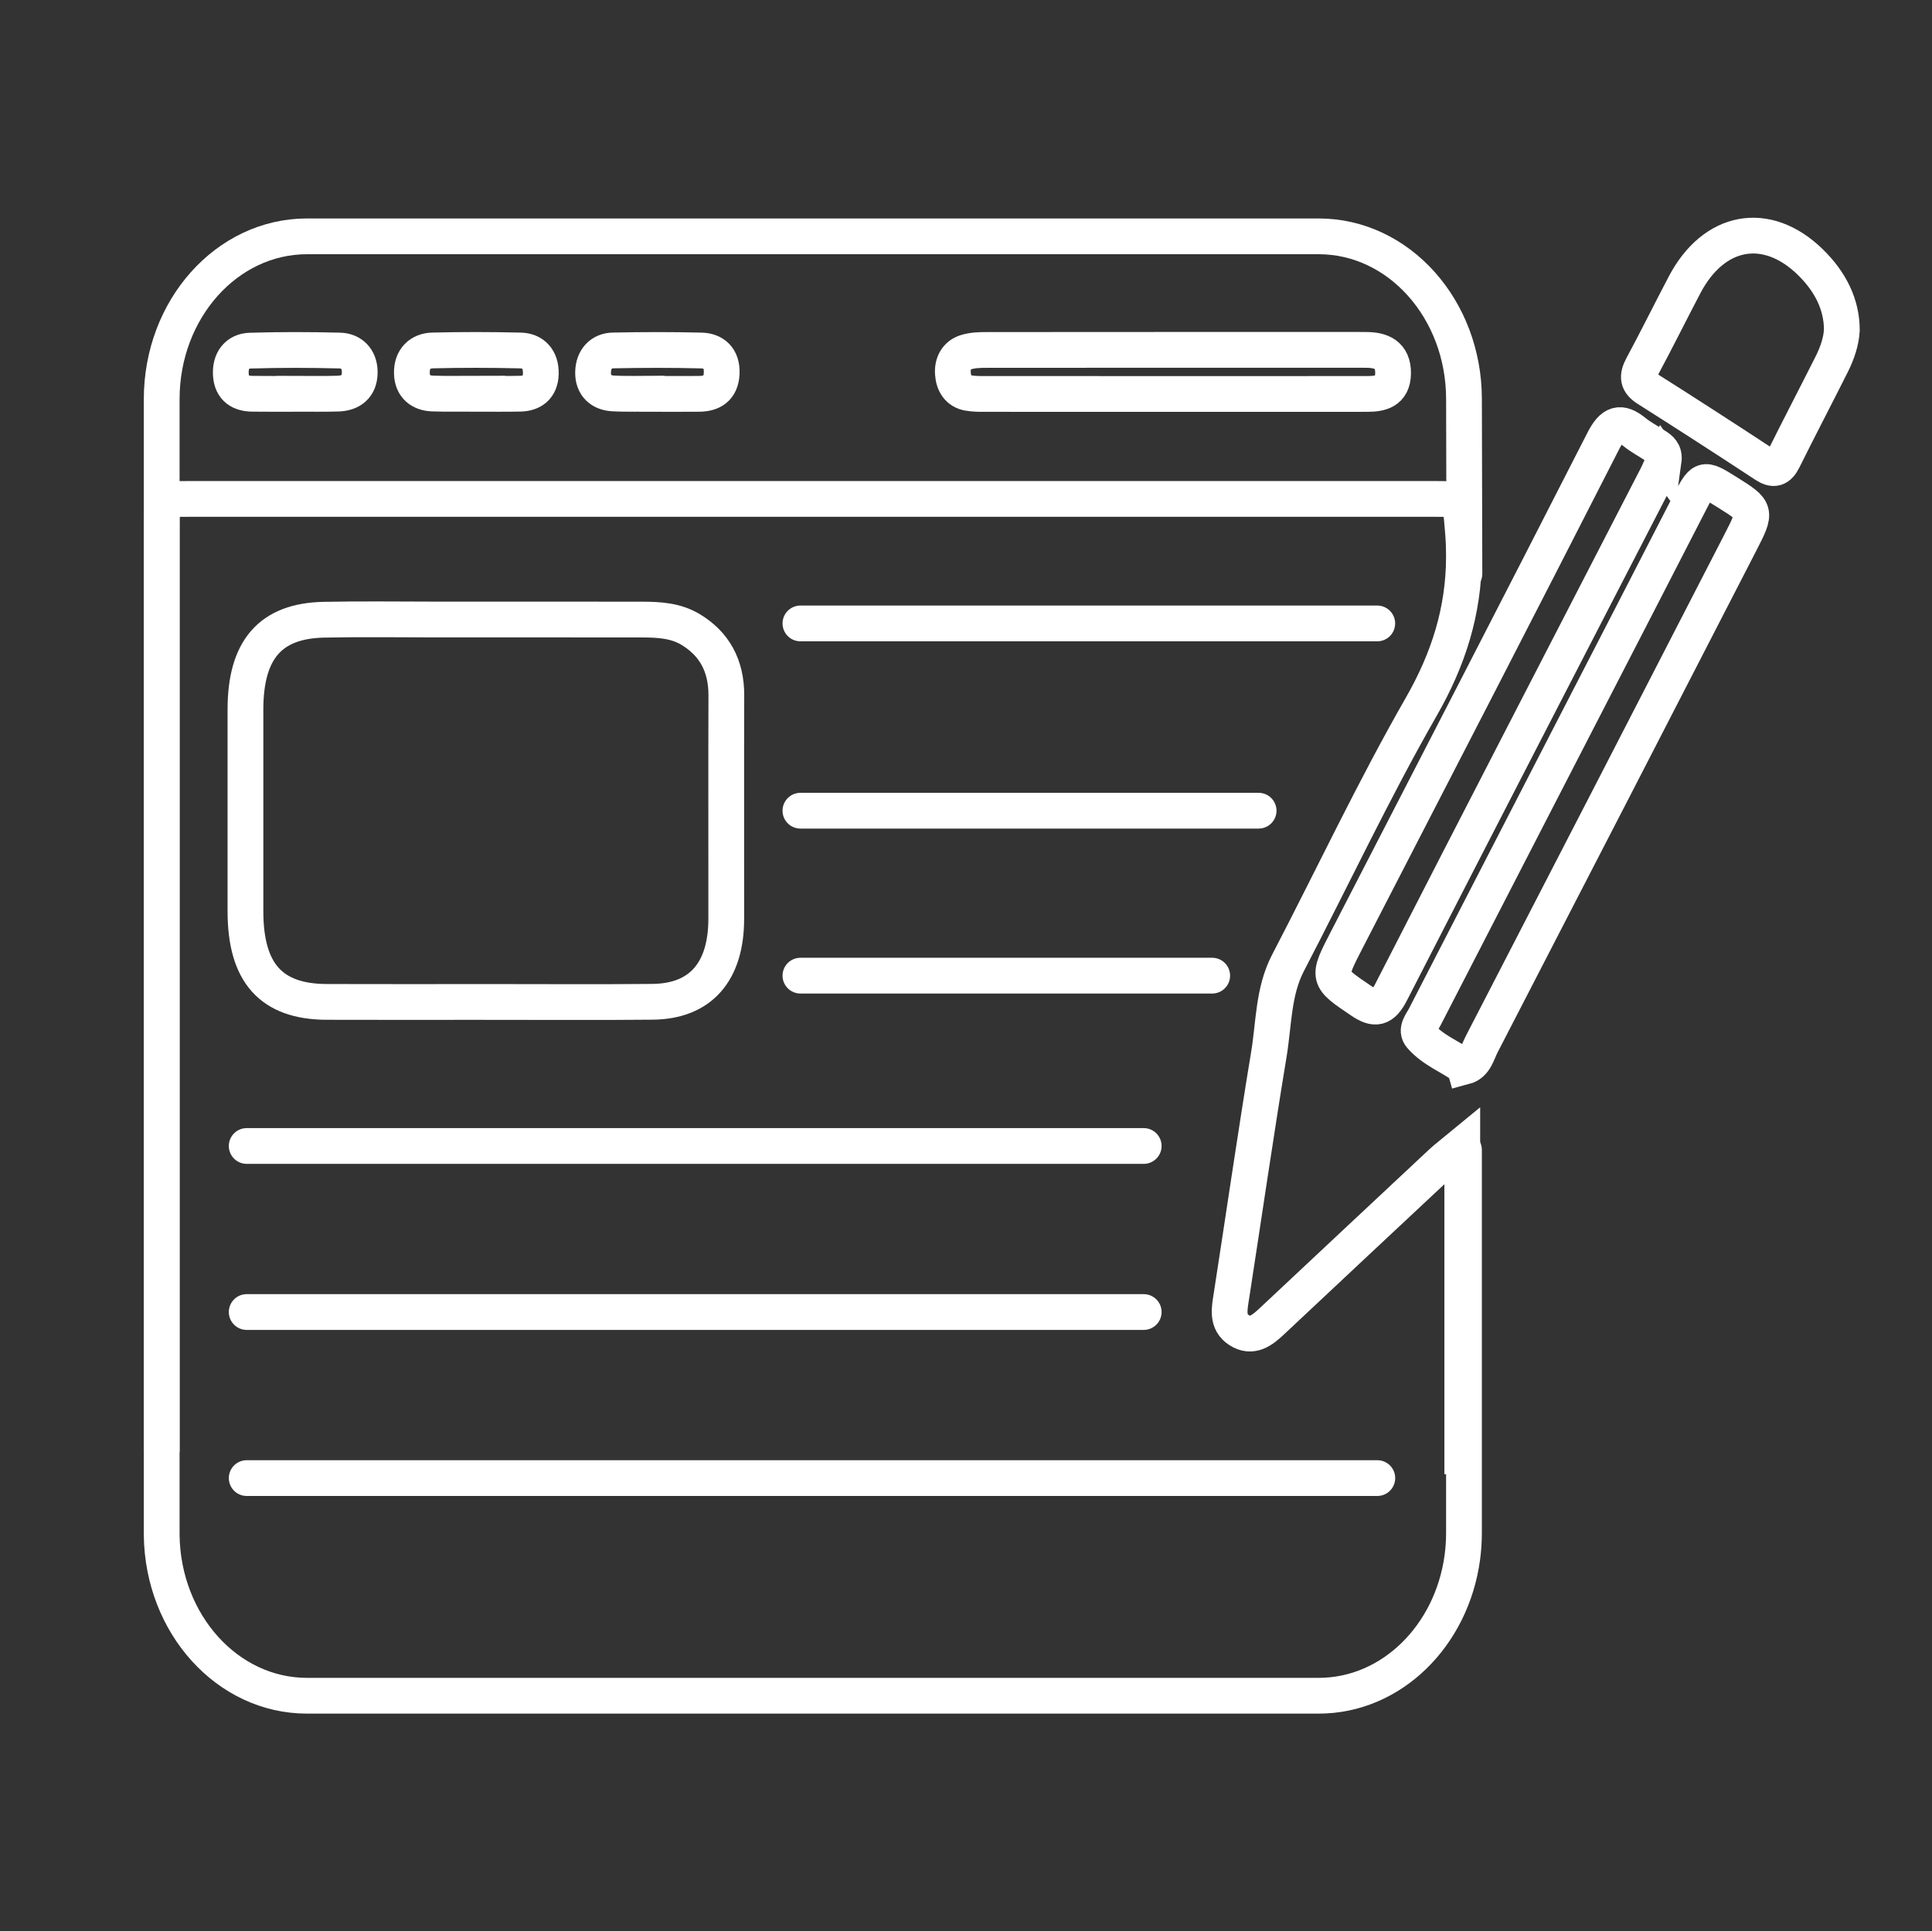<svg xmlns="http://www.w3.org/2000/svg" id="Layer_1" data-name="Layer 1" viewBox="0 0 1080.24 1080"><rect x="0" y="0" width="1080.24" height="1080" fill="#333333" stroke="none"/><defs><style> .cls-1 { stroke-linecap: round; stroke-linejoin: round; } .cls-1, .cls-2 { fill: none; stroke: #fff; stroke-width: 20px; } .cls-2 { stroke-miterlimit: 10; } </style></defs><path class="cls-2" d="m930.19,257.72c.7-4.99-1.87-6.64-4.35-8.28-4-2.65-8.27-4.86-12.02-7.89-7.79-6.29-12.25-5-17.35,5-47.52,93.2-95.53,186.08-143.46,279.01-11.09,21.51-11.02,21.13,8.03,34.04,7.79,5.28,11.94,4.64,16.77-4.79,49.25-96.24,98.91-192.22,148.42-288.3,1.6-3.11,2.89-6.41,3.95-8.8Zm-111.36,338.82c6.06-1.6,7.16-7.82,9.49-12.34,48.35-93.51,96.55-187.11,144.73-280.73,9.18-17.85,9.07-17.92-7.22-28.14-13.87-8.7-13.72-8.61-21.92,7.39-19.56,38.19-39.27,76.28-58.92,114.41-29.47,57.2-58.95,114.39-88.39,171.61-1.71,3.32-5.29,7.19-2.15,10.77,6.83,7.81,16.3,11.24,24.38,17.02Zm211-412.24c-.07-13.95-6.27-26.75-17.84-37.95-24.32-23.54-53.76-18.16-70.08,12.92-7.97,15.17-15.58,30.58-23.69,45.66-3.07,5.71-2.54,9.09,2.8,12.46,22.07,13.96,44.03,28.16,65.89,42.52,4.8,3.15,7.57,2.4,10.28-3.05,8.85-17.83,18.06-35.44,26.99-53.21,3.18-6.32,5.41-13.06,5.65-19.34ZM90.41,811.85v-.45c0-75.47,0-150.93,0-226.4,0-96.41,0-192.83,0-289.24,0-16.7.05-16.76,14.84-16.76,232.5-.01,464.99-.01,697.49,0,14.8,0,13.62.2,15.11,16.72.45,4.95.68,9.82.69,14.6,0,.45,0,.89,0,1.34-.13,30.05-8.62,56.94-23.85,83.51-26.64,46.48-49.68,95.55-74.55,143.32-8.29,15.92-7.83,33.9-10.67,51.04-7.42,44.91-13.94,90-20.91,135-1.12,7.25-2.86,14.71,4.28,19.28,7.26,4.65,12.91.1,18.33-4.99,31.52-29.57,63.06-59.13,94.63-88.63,2.98-2.78,6.24-5.19,11.8-9.78v14.85c0,56.38.02,112.76,0,169.13"></path><path class="cls-2" d="m272.67,560.28c-30.02,0-60.04.1-90.06-.02-31.03-.13-45.35-16.19-45.37-50.64-.02-37.65-.04-75.31,0-112.96.04-33.36,13.92-49.48,43.78-50.11,21.08-.45,42.17-.12,63.26-.12,38.24,0,76.48-.03,114.73.03,9.33.02,18.77.5,27.15,5.56,12.95,7.82,20.03,19.84,19.96,36.9-.16,41.66.02,83.32-.05,124.98-.05,29.65-14.45,46.04-41.19,46.3-30.73.3-61.47.07-92.21.08Z"></path><path class="cls-2" d="m656.02,220.31c-34.69,0-69.39.01-104.08-.02-3.57,0-7.2.09-10.69-.56-5.26-.98-8.07-5.15-8.46-10.88-.4-5.87,2.3-10.3,7.26-11.88,3.7-1.18,7.76-1.28,11.66-1.28,69.39-.07,138.77-.05,208.16-.05,1.43,0,2.86.02,4.29.03,7.96.07,14.84,2.58,14.75,13.05-.09,10.25-7.19,11.57-14.51,11.57-21.46,0-42.92.01-64.38.02-14.66,0-29.33,0-43.99,0Z"></path><path class="cls-2" d="m164.55,220.22c-7.83,0-15.67.09-23.5-.03-6.37-.1-11.47-2.77-11.97-10.66-.52-8.15,3.8-13.23,10.76-13.45,16.72-.52,33.46-.47,50.18-.05,6.34.16,11.07,4.51,11.12,12,.06,8.35-5.19,11.83-12.03,12.07-8.18.28-16.37.07-24.56.07,0,.02,0,.03,0,.05Z"></path><path class="cls-2" d="m266.36,220.12c-8.19,0-16.38.23-24.56-.07-6.42-.24-11.35-3.77-11.51-11.4-.17-8.15,4.83-12.52,11.63-12.68,16.36-.4,32.75-.38,49.11.02,6.95.17,11.52,4.77,11.35,12.93-.17,7.84-4.99,11.07-11.46,11.22-8.18.19-16.37.05-24.56.05,0-.02,0-.04,0-.07Z"></path><path class="cls-2" d="m367.36,220.1c-8.23,0-16.47.35-24.67-.11-6.41-.36-11.27-4.22-11.08-11.92.18-7.35,4.59-11.96,11.15-12.1,16.45-.34,32.91-.38,49.35.03,6.84.17,11.79,4.19,11.4,12.77-.39,8.6-5.67,11.39-12.54,11.46-7.87.08-15.74.02-23.61.02,0-.05,0-.1,0-.15Z"></path><line class="cls-1" x1="447.54" y1="348.62" x2="770.07" y2="348.62"></line><line class="cls-1" x1="447.54" y1="453.34" x2="703.73" y2="453.34"></line><line class="cls-1" x1="447.54" y1="545.58" x2="677.78" y2="545.58"></line><line class="cls-1" x1="137.94" y1="640.83" x2="639.48" y2="640.83"></line><line class="cls-1" x1="137.94" y1="733.68" x2="639.48" y2="733.68"></line><line class="cls-1" x1="137.94" y1="826.54" x2="770.1" y2="826.54"></line><path class="cls-1" d="m818.55,643v214.2c0,4.7-.32,9.33-.93,13.84-5.95,43.72-39.64,77.21-80.3,77.21H171.64c-44.47,0-80.6-40.05-81.23-89.73v-.36c0-.32,0-.64,0-.96V223.21c0-50.28,36.37-91.05,81.24-91.05h565.67c44.87,0,81.24,40.76,81.24,91.05l.24,97.62"></path></svg>